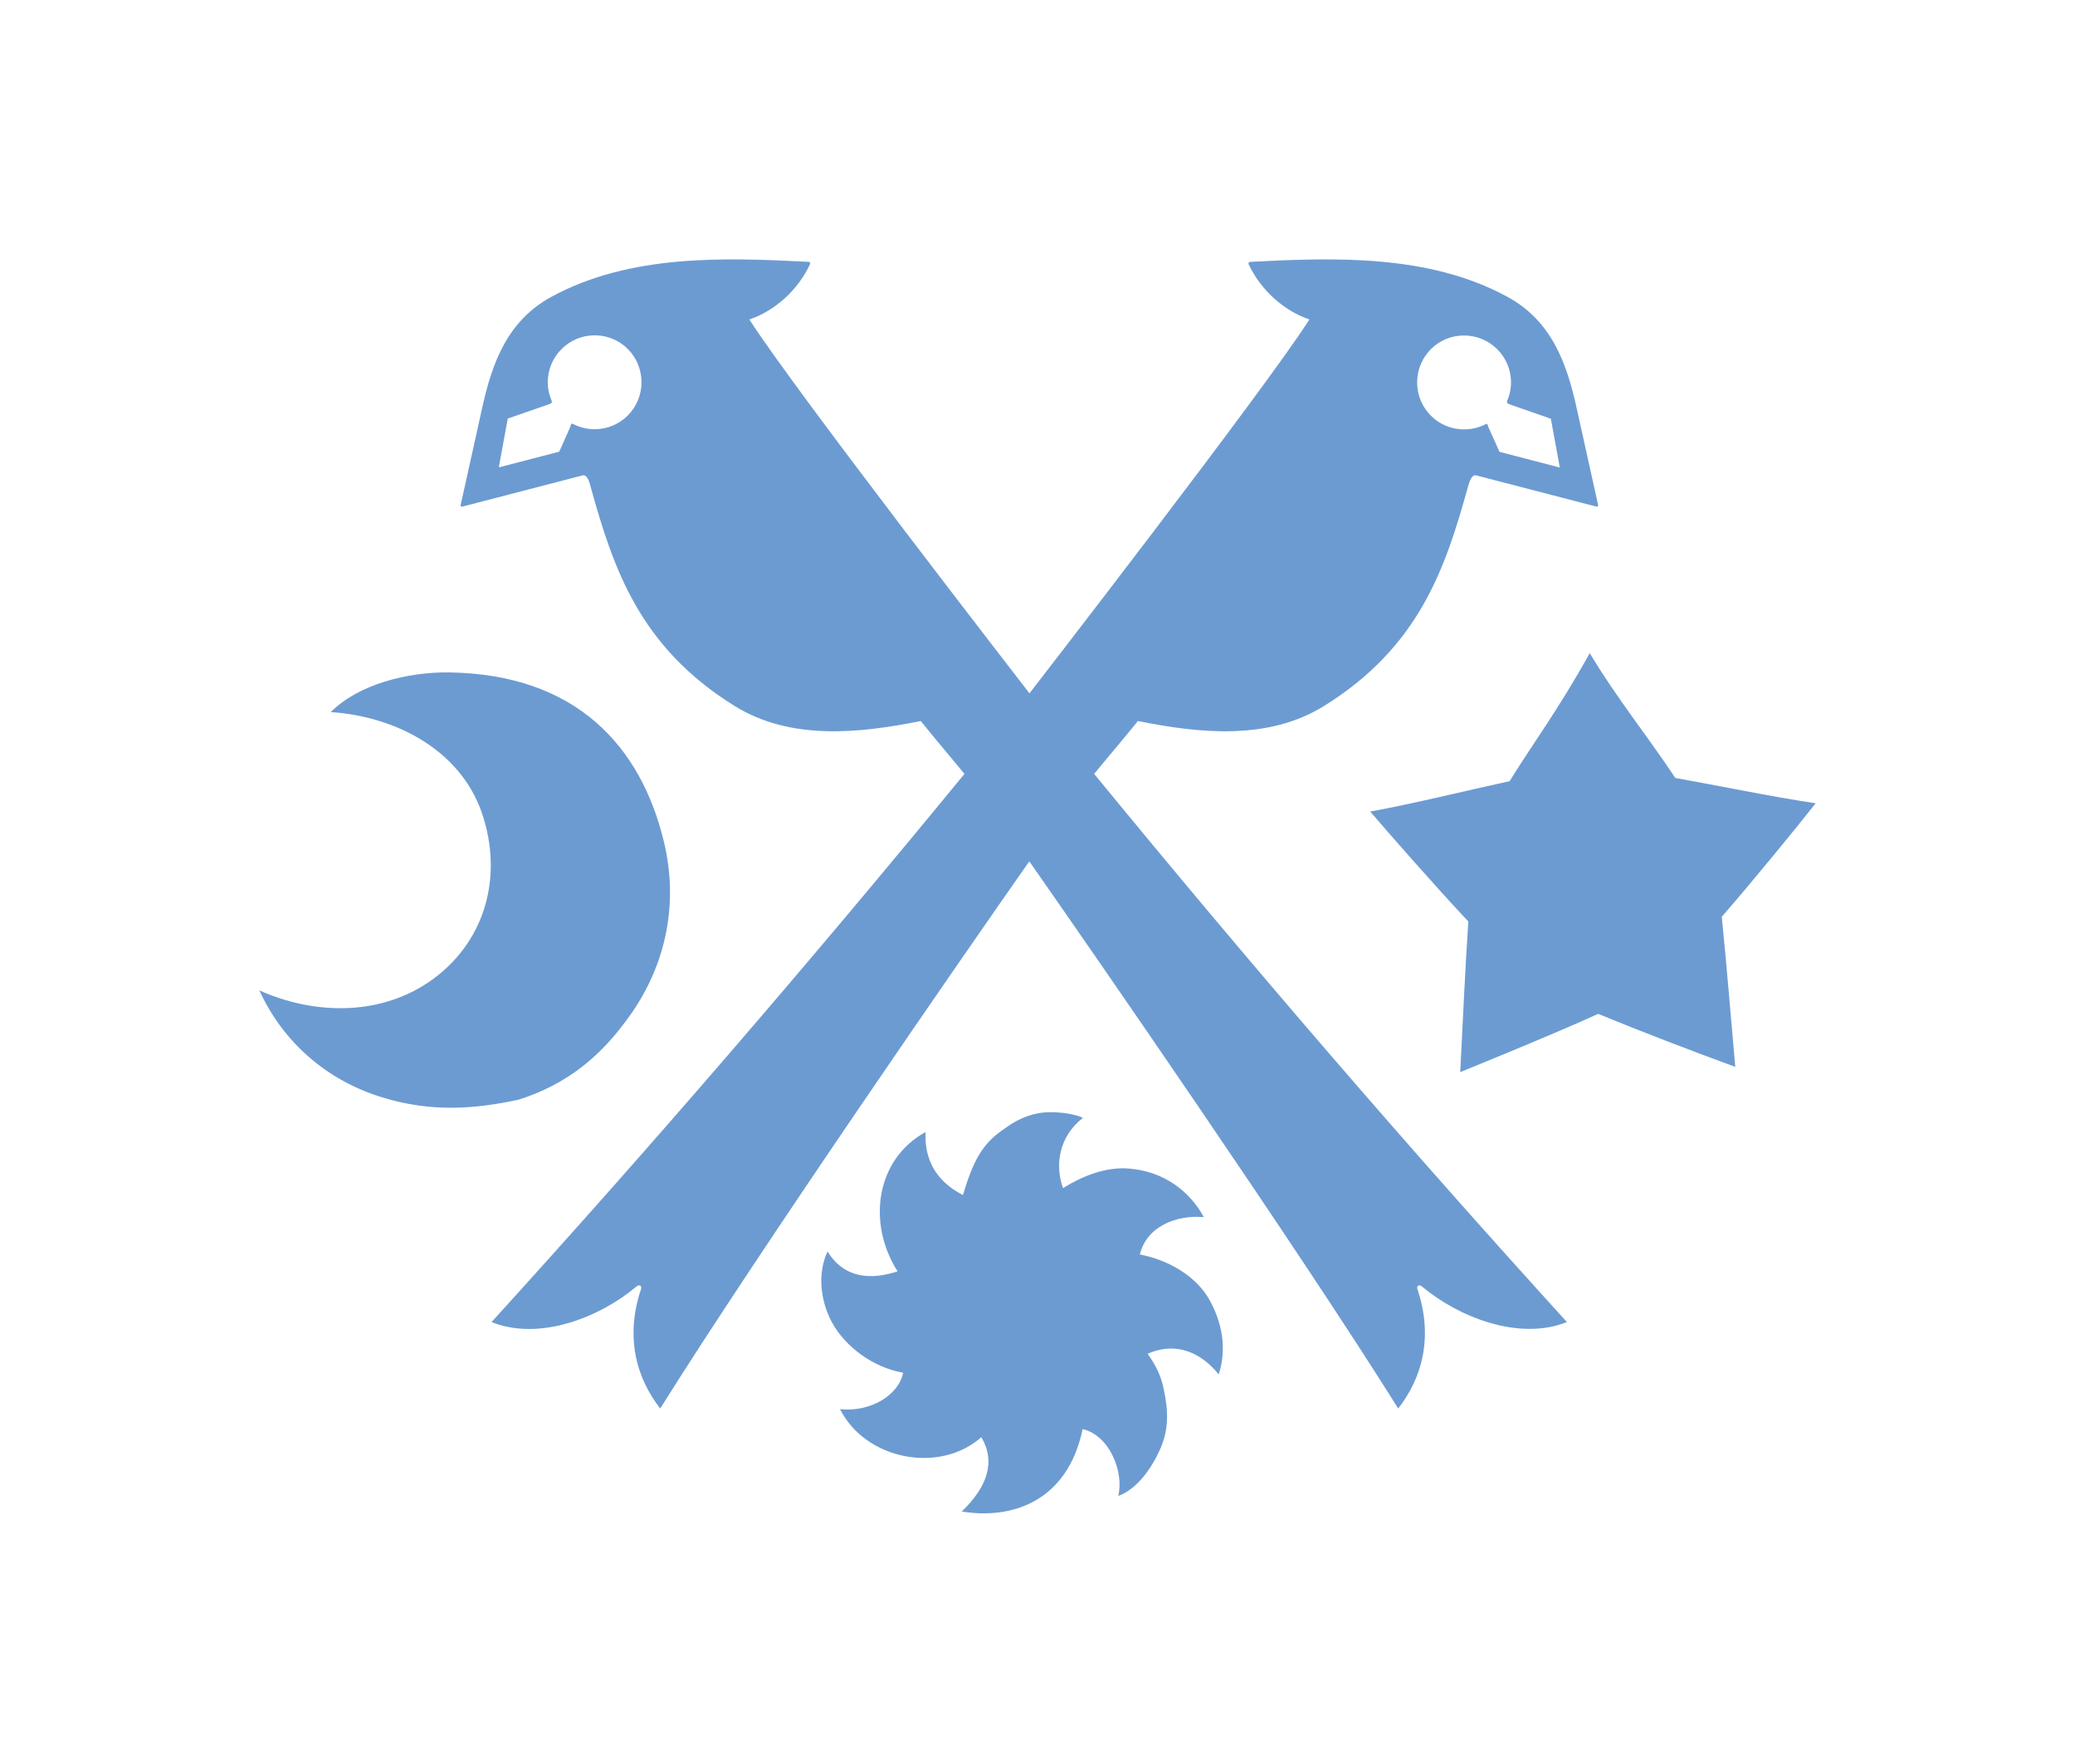 <svg width="120" height="102" viewBox="0 0 120 102" fill="none" xmlns="http://www.w3.org/2000/svg">
<path d="M34.393 24.818C33.924 24.818 33.485 24.701 33.104 24.496C33.016 24.496 33.006 24.574 32.977 24.691L32.342 26.117L28.847 27.025L29.364 24.203L31.698 23.392C31.854 23.344 31.923 23.314 31.913 23.197C31.766 22.865 31.678 22.494 31.678 22.104C31.678 20.61 32.889 19.389 34.393 19.389C35.897 19.389 37.098 20.6 37.098 22.104C37.098 23.607 35.887 24.818 34.393 24.818ZM84.66 19.399C86.163 19.399 87.384 20.61 87.384 22.113C87.384 22.504 87.296 22.875 87.15 23.207C87.15 23.324 87.208 23.354 87.364 23.402L89.688 24.213L90.206 27.035L86.72 26.127L86.076 24.701C86.036 24.594 86.036 24.506 85.958 24.506C85.578 24.711 85.138 24.828 84.66 24.828C83.166 24.828 81.955 23.617 81.955 22.113C81.955 20.61 83.166 19.399 84.66 19.399ZM82.267 74.414C84.328 76.142 87.843 77.558 90.616 76.445C81.311 66.211 72.298 55.753 63.276 44.748C63.959 43.908 64.945 42.766 65.805 41.692C69.359 42.405 73.343 42.834 76.585 40.813C82.092 37.386 83.595 32.845 84.913 28.08C84.982 27.845 85.109 27.445 85.353 27.484L92.198 29.261C92.481 29.349 92.432 29.222 92.393 29.076L91.182 23.607C90.606 20.981 89.718 18.53 87.14 17.143C82.619 14.702 77.229 14.887 72.298 15.141C72.239 15.141 72.191 15.21 72.2 15.258C72.903 16.772 74.261 17.983 75.725 18.471C73.196 22.455 59.536 40.09 59.536 40.09C59.536 40.09 45.866 22.455 43.337 18.471C44.802 17.983 46.159 16.772 46.852 15.258C46.872 15.21 46.823 15.141 46.764 15.141C41.824 14.887 36.453 14.702 31.923 17.143C29.345 18.53 28.456 20.981 27.88 23.607L26.669 29.076C26.63 29.222 26.572 29.359 26.865 29.261L33.709 27.484C33.953 27.445 34.081 27.845 34.139 28.08C35.457 32.845 36.961 37.386 42.468 40.813C45.719 42.834 49.694 42.405 53.248 41.692C54.117 42.766 55.093 43.918 55.777 44.748C46.745 55.753 37.732 66.211 28.427 76.445C31.21 77.568 34.715 76.152 36.775 74.414C36.971 74.238 37.117 74.345 37.078 74.521C36.121 77.363 36.834 79.716 38.181 81.444C44.02 72.119 56.07 54.728 59.526 49.806C62.973 54.728 75.013 72.109 80.861 81.444C82.209 79.716 82.922 77.363 81.965 74.521C81.926 74.345 82.072 74.238 82.267 74.414Z" fill="#6C9BD2"/>
<path d="M65.92 72.537C66.301 70.926 68.029 70.233 69.621 70.379C68.771 68.817 67.238 67.713 65.256 67.567C63.918 67.469 62.59 68.007 61.477 68.7C60.999 67.401 61.223 65.722 62.629 64.638C62.073 64.364 60.852 64.228 60.091 64.364C59.017 64.559 58.392 65.058 58.021 65.311C56.781 66.161 56.283 67.137 55.687 69.1C54.066 68.27 53.451 66.962 53.529 65.458C50.668 67.02 50.121 70.701 51.908 73.514C50.473 73.983 48.871 74.002 47.856 72.362C47.192 73.817 47.544 75.428 48.129 76.492C48.92 77.927 50.561 79.09 52.23 79.373C51.967 80.691 50.317 81.668 48.579 81.482C50.072 84.431 54.349 85.232 56.751 83.103C57.601 84.528 57.093 85.984 55.619 87.399C58.45 87.868 61.721 86.882 62.61 82.634C64.162 82.996 65.012 85.105 64.67 86.501C65.764 86.101 66.584 84.909 67.062 83.865C67.609 82.663 67.57 81.599 67.306 80.349C67.16 79.607 66.887 79.011 66.369 78.279C68.136 77.508 69.552 78.328 70.48 79.47C70.978 77.947 70.646 76.424 69.953 75.174C69.162 73.758 67.541 72.85 65.92 72.537Z" fill="#6C9BD2"/>
<path d="M36.462 58.674C38.561 55.696 39.245 52.151 38.386 48.636C37.067 43.207 33.377 38.988 25.965 38.881C23.573 38.852 20.732 39.564 19.13 41.175C22.831 41.42 26.571 43.324 27.85 46.956C29.129 50.628 28.104 54.534 24.794 56.789C21.786 58.821 18.007 58.615 15 57.268C16.377 60.285 18.916 62.463 22.03 63.429C24.969 64.357 27.537 64.113 29.998 63.586C32.81 62.687 34.782 61.066 36.452 58.684" fill="#6C9BD2"/>
<path d="M87.308 45.169C84.652 45.745 81.898 46.439 79.242 46.927C80.316 48.187 83.089 51.341 84.915 53.284C84.72 56.282 84.632 58.381 84.447 61.994C86.966 60.959 89.924 59.758 92.424 58.625C94.963 59.67 97.804 60.754 100.353 61.691C100.03 58.088 99.874 55.998 99.572 53.011C101.319 51.009 103.985 47.747 105.001 46.449C102.335 46.048 99.562 45.462 96.886 44.984C95.197 42.445 93.547 40.443 91.936 37.768C90.12 41.039 88.587 43.089 87.308 45.16" fill="#6C9BD2"/>
</svg>
